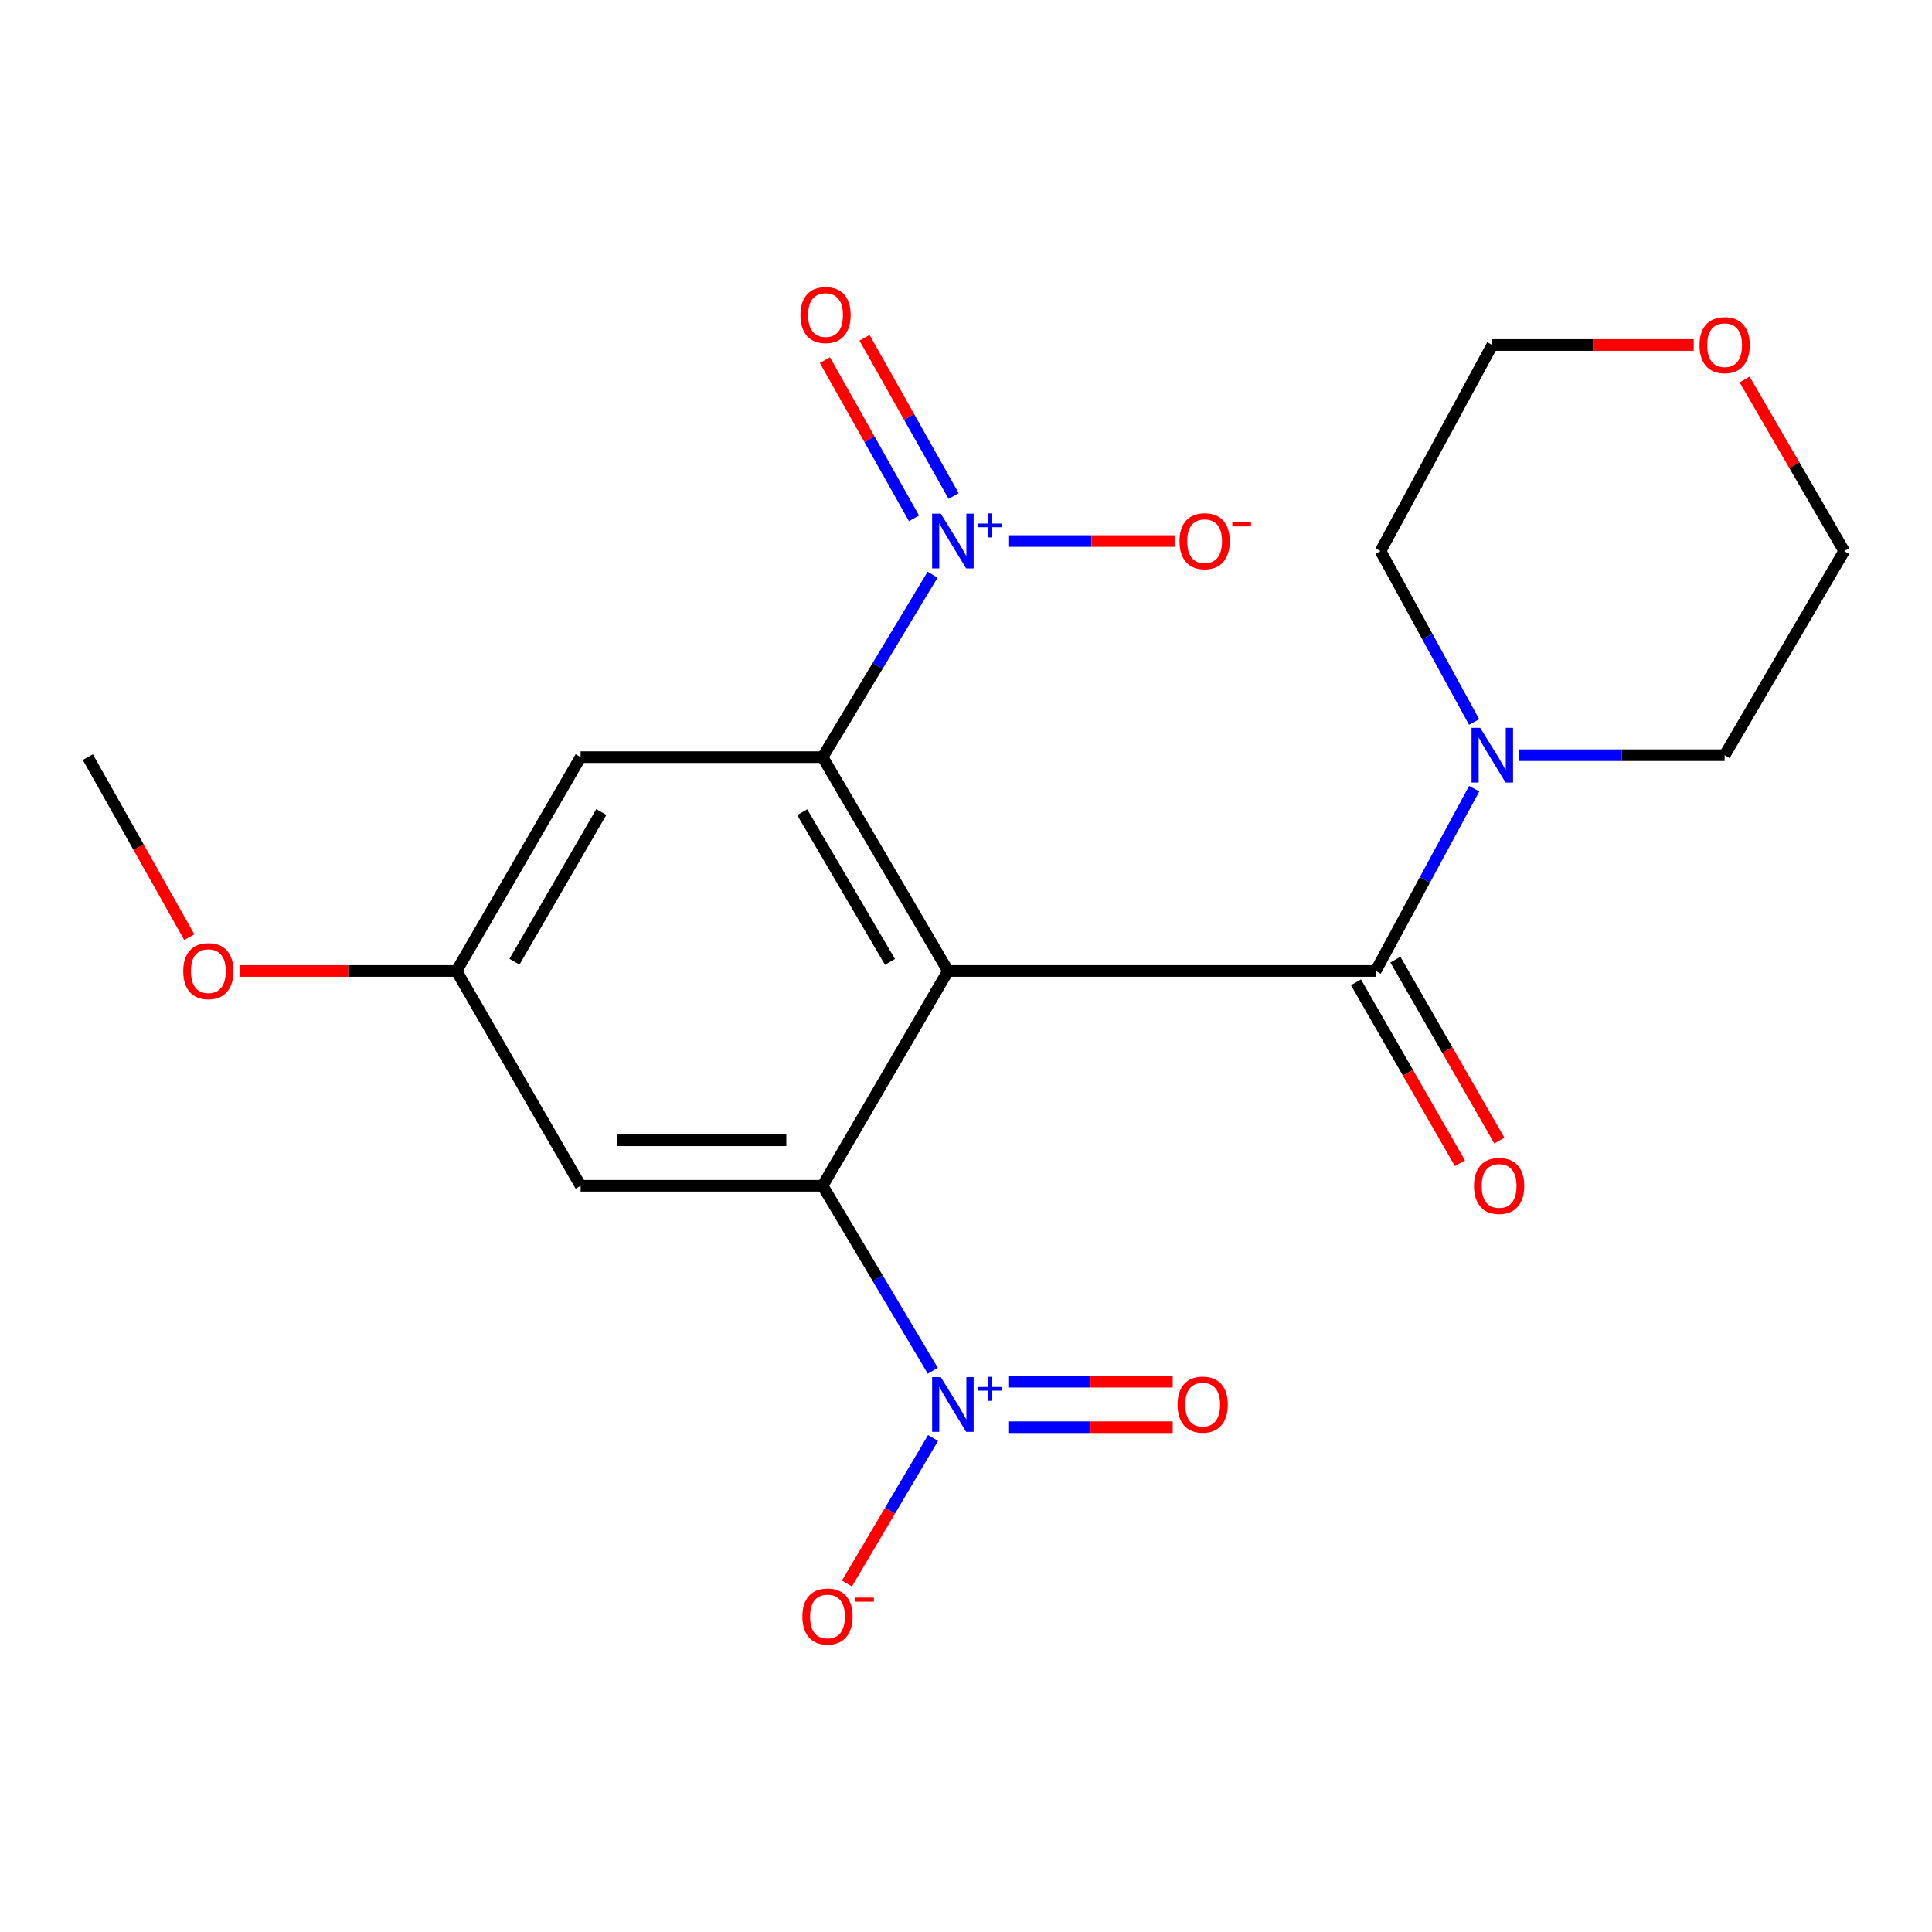 <?xml version='1.0' encoding='iso-8859-1'?>
<svg version='1.1' baseProfile='full'
              xmlns='http://www.w3.org/2000/svg'
                      xmlns:rdkit='http://www.rdkit.org/xml'
                      xmlns:xlink='http://www.w3.org/1999/xlink'
                  xml:space='preserve'
width='1000px' height='1000px' viewBox='0 0 1000 1000'>
<!-- END OF HEADER -->
<rect style='opacity:1.0;fill:#FFFFFF;stroke:none' width='1000' height='1000' x='0' y='0'> </rect>
<path class='bond-0' d='M 490.702,502.572 L 425.788,391.888' style='fill:none;fill-rule:evenodd;stroke:#000000;stroke-width:6px;stroke-linecap:butt;stroke-linejoin:miter;stroke-opacity:1' />
<path class='bond-0' d='M 460.661,497.878 L 415.221,420.399' style='fill:none;fill-rule:evenodd;stroke:#000000;stroke-width:6px;stroke-linecap:butt;stroke-linejoin:miter;stroke-opacity:1' />
<path class='bond-1' d='M 490.702,502.572 L 425.788,613.753' style='fill:none;fill-rule:evenodd;stroke:#000000;stroke-width:6px;stroke-linecap:butt;stroke-linejoin:miter;stroke-opacity:1' />
<path class='bond-4' d='M 490.702,502.572 L 712.058,502.572' style='fill:none;fill-rule:evenodd;stroke:#000000;stroke-width:6px;stroke-linecap:butt;stroke-linejoin:miter;stroke-opacity:1' />
<path class='bond-3' d='M 425.788,391.888 L 454.248,344.677' style='fill:none;fill-rule:evenodd;stroke:#000000;stroke-width:6px;stroke-linecap:butt;stroke-linejoin:miter;stroke-opacity:1' />
<path class='bond-3' d='M 454.248,344.677 L 482.709,297.465' style='fill:none;fill-rule:evenodd;stroke:#0000FF;stroke-width:6px;stroke-linecap:butt;stroke-linejoin:miter;stroke-opacity:1' />
<path class='bond-7' d='M 425.788,391.888 L 300.523,391.888' style='fill:none;fill-rule:evenodd;stroke:#000000;stroke-width:6px;stroke-linecap:butt;stroke-linejoin:miter;stroke-opacity:1' />
<path class='bond-2' d='M 425.788,613.753 L 454.302,661.624' style='fill:none;fill-rule:evenodd;stroke:#000000;stroke-width:6px;stroke-linecap:butt;stroke-linejoin:miter;stroke-opacity:1' />
<path class='bond-2' d='M 454.302,661.624 L 482.817,709.495' style='fill:none;fill-rule:evenodd;stroke:#0000FF;stroke-width:6px;stroke-linecap:butt;stroke-linejoin:miter;stroke-opacity:1' />
<path class='bond-6' d='M 425.788,613.753 L 300.523,613.753' style='fill:none;fill-rule:evenodd;stroke:#000000;stroke-width:6px;stroke-linecap:butt;stroke-linejoin:miter;stroke-opacity:1' />
<path class='bond-6' d='M 406.998,590.215 L 319.312,590.215' style='fill:none;fill-rule:evenodd;stroke:#000000;stroke-width:6px;stroke-linecap:butt;stroke-linejoin:miter;stroke-opacity:1' />
<path class='bond-9' d='M 482.947,744.294 L 460.661,781.953' style='fill:none;fill-rule:evenodd;stroke:#0000FF;stroke-width:6px;stroke-linecap:butt;stroke-linejoin:miter;stroke-opacity:1' />
<path class='bond-9' d='M 460.661,781.953 L 438.374,819.611' style='fill:none;fill-rule:evenodd;stroke:#FF0000;stroke-width:6px;stroke-linecap:butt;stroke-linejoin:miter;stroke-opacity:1' />
<path class='bond-11' d='M 521.89,738.718 L 564.44,738.718' style='fill:none;fill-rule:evenodd;stroke:#0000FF;stroke-width:6px;stroke-linecap:butt;stroke-linejoin:miter;stroke-opacity:1' />
<path class='bond-11' d='M 564.44,738.718 L 606.99,738.718' style='fill:none;fill-rule:evenodd;stroke:#FF0000;stroke-width:6px;stroke-linecap:butt;stroke-linejoin:miter;stroke-opacity:1' />
<path class='bond-11' d='M 521.89,715.179 L 564.44,715.179' style='fill:none;fill-rule:evenodd;stroke:#0000FF;stroke-width:6px;stroke-linecap:butt;stroke-linejoin:miter;stroke-opacity:1' />
<path class='bond-11' d='M 564.44,715.179 L 606.99,715.179' style='fill:none;fill-rule:evenodd;stroke:#FF0000;stroke-width:6px;stroke-linecap:butt;stroke-linejoin:miter;stroke-opacity:1' />
<path class='bond-8' d='M 521.915,280.04 L 564.944,280.04' style='fill:none;fill-rule:evenodd;stroke:#0000FF;stroke-width:6px;stroke-linecap:butt;stroke-linejoin:miter;stroke-opacity:1' />
<path class='bond-8' d='M 564.944,280.04 L 607.973,280.04' style='fill:none;fill-rule:evenodd;stroke:#FF0000;stroke-width:6px;stroke-linecap:butt;stroke-linejoin:miter;stroke-opacity:1' />
<path class='bond-10' d='M 493.604,256.747 L 470.542,215.788' style='fill:none;fill-rule:evenodd;stroke:#0000FF;stroke-width:6px;stroke-linecap:butt;stroke-linejoin:miter;stroke-opacity:1' />
<path class='bond-10' d='M 470.542,215.788 L 447.479,174.829' style='fill:none;fill-rule:evenodd;stroke:#FF0000;stroke-width:6px;stroke-linecap:butt;stroke-linejoin:miter;stroke-opacity:1' />
<path class='bond-10' d='M 473.094,268.296 L 450.031,227.337' style='fill:none;fill-rule:evenodd;stroke:#0000FF;stroke-width:6px;stroke-linecap:butt;stroke-linejoin:miter;stroke-opacity:1' />
<path class='bond-10' d='M 450.031,227.337 L 426.968,186.377' style='fill:none;fill-rule:evenodd;stroke:#FF0000;stroke-width:6px;stroke-linecap:butt;stroke-linejoin:miter;stroke-opacity:1' />
<path class='bond-5' d='M 712.058,502.572 L 737.55,455.394' style='fill:none;fill-rule:evenodd;stroke:#000000;stroke-width:6px;stroke-linecap:butt;stroke-linejoin:miter;stroke-opacity:1' />
<path class='bond-5' d='M 737.55,455.394 L 763.042,408.215' style='fill:none;fill-rule:evenodd;stroke:#0000FF;stroke-width:6px;stroke-linecap:butt;stroke-linejoin:miter;stroke-opacity:1' />
<path class='bond-13' d='M 701.853,508.436 L 728.759,555.263' style='fill:none;fill-rule:evenodd;stroke:#000000;stroke-width:6px;stroke-linecap:butt;stroke-linejoin:miter;stroke-opacity:1' />
<path class='bond-13' d='M 728.759,555.263 L 755.664,602.091' style='fill:none;fill-rule:evenodd;stroke:#FF0000;stroke-width:6px;stroke-linecap:butt;stroke-linejoin:miter;stroke-opacity:1' />
<path class='bond-13' d='M 722.262,496.709 L 749.168,543.537' style='fill:none;fill-rule:evenodd;stroke:#000000;stroke-width:6px;stroke-linecap:butt;stroke-linejoin:miter;stroke-opacity:1' />
<path class='bond-13' d='M 749.168,543.537 L 776.074,590.364' style='fill:none;fill-rule:evenodd;stroke:#FF0000;stroke-width:6px;stroke-linecap:butt;stroke-linejoin:miter;stroke-opacity:1' />
<path class='bond-16' d='M 786.155,390.881 L 839.41,390.881' style='fill:none;fill-rule:evenodd;stroke:#0000FF;stroke-width:6px;stroke-linecap:butt;stroke-linejoin:miter;stroke-opacity:1' />
<path class='bond-16' d='M 839.41,390.881 L 892.665,390.881' style='fill:none;fill-rule:evenodd;stroke:#000000;stroke-width:6px;stroke-linecap:butt;stroke-linejoin:miter;stroke-opacity:1' />
<path class='bond-17' d='M 763.008,373.71 L 738.788,329.471' style='fill:none;fill-rule:evenodd;stroke:#0000FF;stroke-width:6px;stroke-linecap:butt;stroke-linejoin:miter;stroke-opacity:1' />
<path class='bond-17' d='M 738.788,329.471 L 714.568,285.232' style='fill:none;fill-rule:evenodd;stroke:#000000;stroke-width:6px;stroke-linecap:butt;stroke-linejoin:miter;stroke-opacity:1' />
<path class='bond-12' d='M 300.523,613.753 L 236.288,502.572' style='fill:none;fill-rule:evenodd;stroke:#000000;stroke-width:6px;stroke-linecap:butt;stroke-linejoin:miter;stroke-opacity:1' />
<path class='bond-21' d='M 300.523,391.888 L 236.288,502.572' style='fill:none;fill-rule:evenodd;stroke:#000000;stroke-width:6px;stroke-linecap:butt;stroke-linejoin:miter;stroke-opacity:1' />
<path class='bond-21' d='M 311.246,420.306 L 266.282,497.785' style='fill:none;fill-rule:evenodd;stroke:#000000;stroke-width:6px;stroke-linecap:butt;stroke-linejoin:miter;stroke-opacity:1' />
<path class='bond-15' d='M 236.288,502.572 L 180.172,502.572' style='fill:none;fill-rule:evenodd;stroke:#000000;stroke-width:6px;stroke-linecap:butt;stroke-linejoin:miter;stroke-opacity:1' />
<path class='bond-15' d='M 180.172,502.572 L 124.056,502.572' style='fill:none;fill-rule:evenodd;stroke:#FF0000;stroke-width:6px;stroke-linecap:butt;stroke-linejoin:miter;stroke-opacity:1' />
<path class='bond-14' d='M 876.658,178.575 L 824.533,178.575' style='fill:none;fill-rule:evenodd;stroke:#FF0000;stroke-width:6px;stroke-linecap:butt;stroke-linejoin:miter;stroke-opacity:1' />
<path class='bond-14' d='M 824.533,178.575 L 772.408,178.575' style='fill:none;fill-rule:evenodd;stroke:#000000;stroke-width:6px;stroke-linecap:butt;stroke-linejoin:miter;stroke-opacity:1' />
<path class='bond-22' d='M 903.017,196.418 L 928.781,240.825' style='fill:none;fill-rule:evenodd;stroke:#FF0000;stroke-width:6px;stroke-linecap:butt;stroke-linejoin:miter;stroke-opacity:1' />
<path class='bond-22' d='M 928.781,240.825 L 954.545,285.232' style='fill:none;fill-rule:evenodd;stroke:#000000;stroke-width:6px;stroke-linecap:butt;stroke-linejoin:miter;stroke-opacity:1' />
<path class='bond-20' d='M 97.983,485.076 L 71.719,438.482' style='fill:none;fill-rule:evenodd;stroke:#FF0000;stroke-width:6px;stroke-linecap:butt;stroke-linejoin:miter;stroke-opacity:1' />
<path class='bond-20' d='M 71.719,438.482 L 45.455,391.888' style='fill:none;fill-rule:evenodd;stroke:#000000;stroke-width:6px;stroke-linecap:butt;stroke-linejoin:miter;stroke-opacity:1' />
<path class='bond-19' d='M 892.665,390.881 L 954.545,285.232' style='fill:none;fill-rule:evenodd;stroke:#000000;stroke-width:6px;stroke-linecap:butt;stroke-linejoin:miter;stroke-opacity:1' />
<path class='bond-18' d='M 714.568,285.232 L 772.408,178.575' style='fill:none;fill-rule:evenodd;stroke:#000000;stroke-width:6px;stroke-linecap:butt;stroke-linejoin:miter;stroke-opacity:1' />
<path  class='atom-3' d='M 486.953 712.788
L 496.233 727.788
Q 497.153 729.268, 498.633 731.948
Q 500.113 734.628, 500.193 734.788
L 500.193 712.788
L 503.953 712.788
L 503.953 741.108
L 500.073 741.108
L 490.113 724.708
Q 488.953 722.788, 487.713 720.588
Q 486.513 718.388, 486.153 717.708
L 486.153 741.108
L 482.473 741.108
L 482.473 712.788
L 486.953 712.788
' fill='#0000FF'/>
<path  class='atom-3' d='M 506.329 717.893
L 511.319 717.893
L 511.319 712.64
L 513.536 712.64
L 513.536 717.893
L 518.658 717.893
L 518.658 719.794
L 513.536 719.794
L 513.536 725.074
L 511.319 725.074
L 511.319 719.794
L 506.329 719.794
L 506.329 717.893
' fill='#0000FF'/>
<path  class='atom-4' d='M 486.953 265.88
L 496.233 280.88
Q 497.153 282.36, 498.633 285.04
Q 500.113 287.72, 500.193 287.88
L 500.193 265.88
L 503.953 265.88
L 503.953 294.2
L 500.073 294.2
L 490.113 277.8
Q 488.953 275.88, 487.713 273.68
Q 486.513 271.48, 486.153 270.8
L 486.153 294.2
L 482.473 294.2
L 482.473 265.88
L 486.953 265.88
' fill='#0000FF'/>
<path  class='atom-4' d='M 506.329 270.985
L 511.319 270.985
L 511.319 265.731
L 513.536 265.731
L 513.536 270.985
L 518.658 270.985
L 518.658 272.886
L 513.536 272.886
L 513.536 278.166
L 511.319 278.166
L 511.319 272.886
L 506.329 272.886
L 506.329 270.985
' fill='#0000FF'/>
<path  class='atom-6' d='M 766.148 376.721
L 775.428 391.721
Q 776.348 393.201, 777.828 395.881
Q 779.308 398.561, 779.388 398.721
L 779.388 376.721
L 783.148 376.721
L 783.148 405.041
L 779.268 405.041
L 769.308 388.641
Q 768.148 386.721, 766.908 384.521
Q 765.708 382.321, 765.348 381.641
L 765.348 405.041
L 761.668 405.041
L 761.668 376.721
L 766.148 376.721
' fill='#0000FF'/>
<path  class='atom-9' d='M 610.513 280.12
Q 610.513 273.32, 613.873 269.52
Q 617.233 265.72, 623.513 265.72
Q 629.793 265.72, 633.153 269.52
Q 636.513 273.32, 636.513 280.12
Q 636.513 287, 633.113 290.92
Q 629.713 294.8, 623.513 294.8
Q 617.273 294.8, 613.873 290.92
Q 610.513 287.04, 610.513 280.12
M 623.513 291.6
Q 627.833 291.6, 630.153 288.72
Q 632.513 285.8, 632.513 280.12
Q 632.513 274.56, 630.153 271.76
Q 627.833 268.92, 623.513 268.92
Q 619.193 268.92, 616.833 271.72
Q 614.513 274.52, 614.513 280.12
Q 614.513 285.84, 616.833 288.72
Q 619.193 291.6, 623.513 291.6
' fill='#FF0000'/>
<path  class='atom-9' d='M 637.833 270.342
L 647.522 270.342
L 647.522 272.454
L 637.833 272.454
L 637.833 270.342
' fill='#FF0000'/>
<path  class='atom-10' d='M 415.312 836.693
Q 415.312 829.893, 418.672 826.093
Q 422.032 822.293, 428.312 822.293
Q 434.592 822.293, 437.952 826.093
Q 441.312 829.893, 441.312 836.693
Q 441.312 843.573, 437.912 847.493
Q 434.512 851.373, 428.312 851.373
Q 422.072 851.373, 418.672 847.493
Q 415.312 843.613, 415.312 836.693
M 428.312 848.173
Q 432.632 848.173, 434.952 845.293
Q 437.312 842.373, 437.312 836.693
Q 437.312 831.133, 434.952 828.333
Q 432.632 825.493, 428.312 825.493
Q 423.992 825.493, 421.632 828.293
Q 419.312 831.093, 419.312 836.693
Q 419.312 842.413, 421.632 845.293
Q 423.992 848.173, 428.312 848.173
' fill='#FF0000'/>
<path  class='atom-10' d='M 442.632 826.915
L 452.32 826.915
L 452.32 829.027
L 442.632 829.027
L 442.632 826.915
' fill='#FF0000'/>
<path  class='atom-11' d='M 414.305 163.067
Q 414.305 156.267, 417.665 152.467
Q 421.025 148.667, 427.305 148.667
Q 433.585 148.667, 436.945 152.467
Q 440.305 156.267, 440.305 163.067
Q 440.305 169.947, 436.905 173.867
Q 433.505 177.747, 427.305 177.747
Q 421.065 177.747, 417.665 173.867
Q 414.305 169.987, 414.305 163.067
M 427.305 174.547
Q 431.625 174.547, 433.945 171.667
Q 436.305 168.747, 436.305 163.067
Q 436.305 157.507, 433.945 154.707
Q 431.625 151.867, 427.305 151.867
Q 422.985 151.867, 420.625 154.667
Q 418.305 157.467, 418.305 163.067
Q 418.305 168.787, 420.625 171.667
Q 422.985 174.547, 427.305 174.547
' fill='#FF0000'/>
<path  class='atom-12' d='M 609.506 727.028
Q 609.506 720.228, 612.866 716.428
Q 616.226 712.628, 622.506 712.628
Q 628.786 712.628, 632.146 716.428
Q 635.506 720.228, 635.506 727.028
Q 635.506 733.908, 632.106 737.828
Q 628.706 741.708, 622.506 741.708
Q 616.266 741.708, 612.866 737.828
Q 609.506 733.948, 609.506 727.028
M 622.506 738.508
Q 626.826 738.508, 629.146 735.628
Q 631.506 732.708, 631.506 727.028
Q 631.506 721.468, 629.146 718.668
Q 626.826 715.828, 622.506 715.828
Q 618.186 715.828, 615.826 718.628
Q 613.506 721.428, 613.506 727.028
Q 613.506 732.748, 615.826 735.628
Q 618.186 738.508, 622.506 738.508
' fill='#FF0000'/>
<path  class='atom-14' d='M 762.939 613.833
Q 762.939 607.033, 766.299 603.233
Q 769.659 599.433, 775.939 599.433
Q 782.219 599.433, 785.579 603.233
Q 788.939 607.033, 788.939 613.833
Q 788.939 620.713, 785.539 624.633
Q 782.139 628.513, 775.939 628.513
Q 769.699 628.513, 766.299 624.633
Q 762.939 620.753, 762.939 613.833
M 775.939 625.313
Q 780.259 625.313, 782.579 622.433
Q 784.939 619.513, 784.939 613.833
Q 784.939 608.273, 782.579 605.473
Q 780.259 602.633, 775.939 602.633
Q 771.619 602.633, 769.259 605.433
Q 766.939 608.233, 766.939 613.833
Q 766.939 619.553, 769.259 622.433
Q 771.619 625.313, 775.939 625.313
' fill='#FF0000'/>
<path  class='atom-15' d='M 879.665 178.655
Q 879.665 171.855, 883.025 168.055
Q 886.385 164.255, 892.665 164.255
Q 898.945 164.255, 902.305 168.055
Q 905.665 171.855, 905.665 178.655
Q 905.665 185.535, 902.265 189.455
Q 898.865 193.335, 892.665 193.335
Q 886.425 193.335, 883.025 189.455
Q 879.665 185.575, 879.665 178.655
M 892.665 190.135
Q 896.985 190.135, 899.305 187.255
Q 901.665 184.335, 901.665 178.655
Q 901.665 173.095, 899.305 170.295
Q 896.985 167.455, 892.665 167.455
Q 888.345 167.455, 885.985 170.255
Q 883.665 173.055, 883.665 178.655
Q 883.665 184.375, 885.985 187.255
Q 888.345 190.135, 892.665 190.135
' fill='#FF0000'/>
<path  class='atom-16' d='M 94.845 502.652
Q 94.845 495.852, 98.205 492.052
Q 101.565 488.252, 107.845 488.252
Q 114.125 488.252, 117.485 492.052
Q 120.845 495.852, 120.845 502.652
Q 120.845 509.532, 117.445 513.452
Q 114.045 517.332, 107.845 517.332
Q 101.605 517.332, 98.205 513.452
Q 94.845 509.572, 94.845 502.652
M 107.845 514.132
Q 112.165 514.132, 114.485 511.252
Q 116.845 508.332, 116.845 502.652
Q 116.845 497.092, 114.485 494.292
Q 112.165 491.452, 107.845 491.452
Q 103.525 491.452, 101.165 494.252
Q 98.845 497.052, 98.845 502.652
Q 98.845 508.372, 101.165 511.252
Q 103.525 514.132, 107.845 514.132
' fill='#FF0000'/>
</svg>
